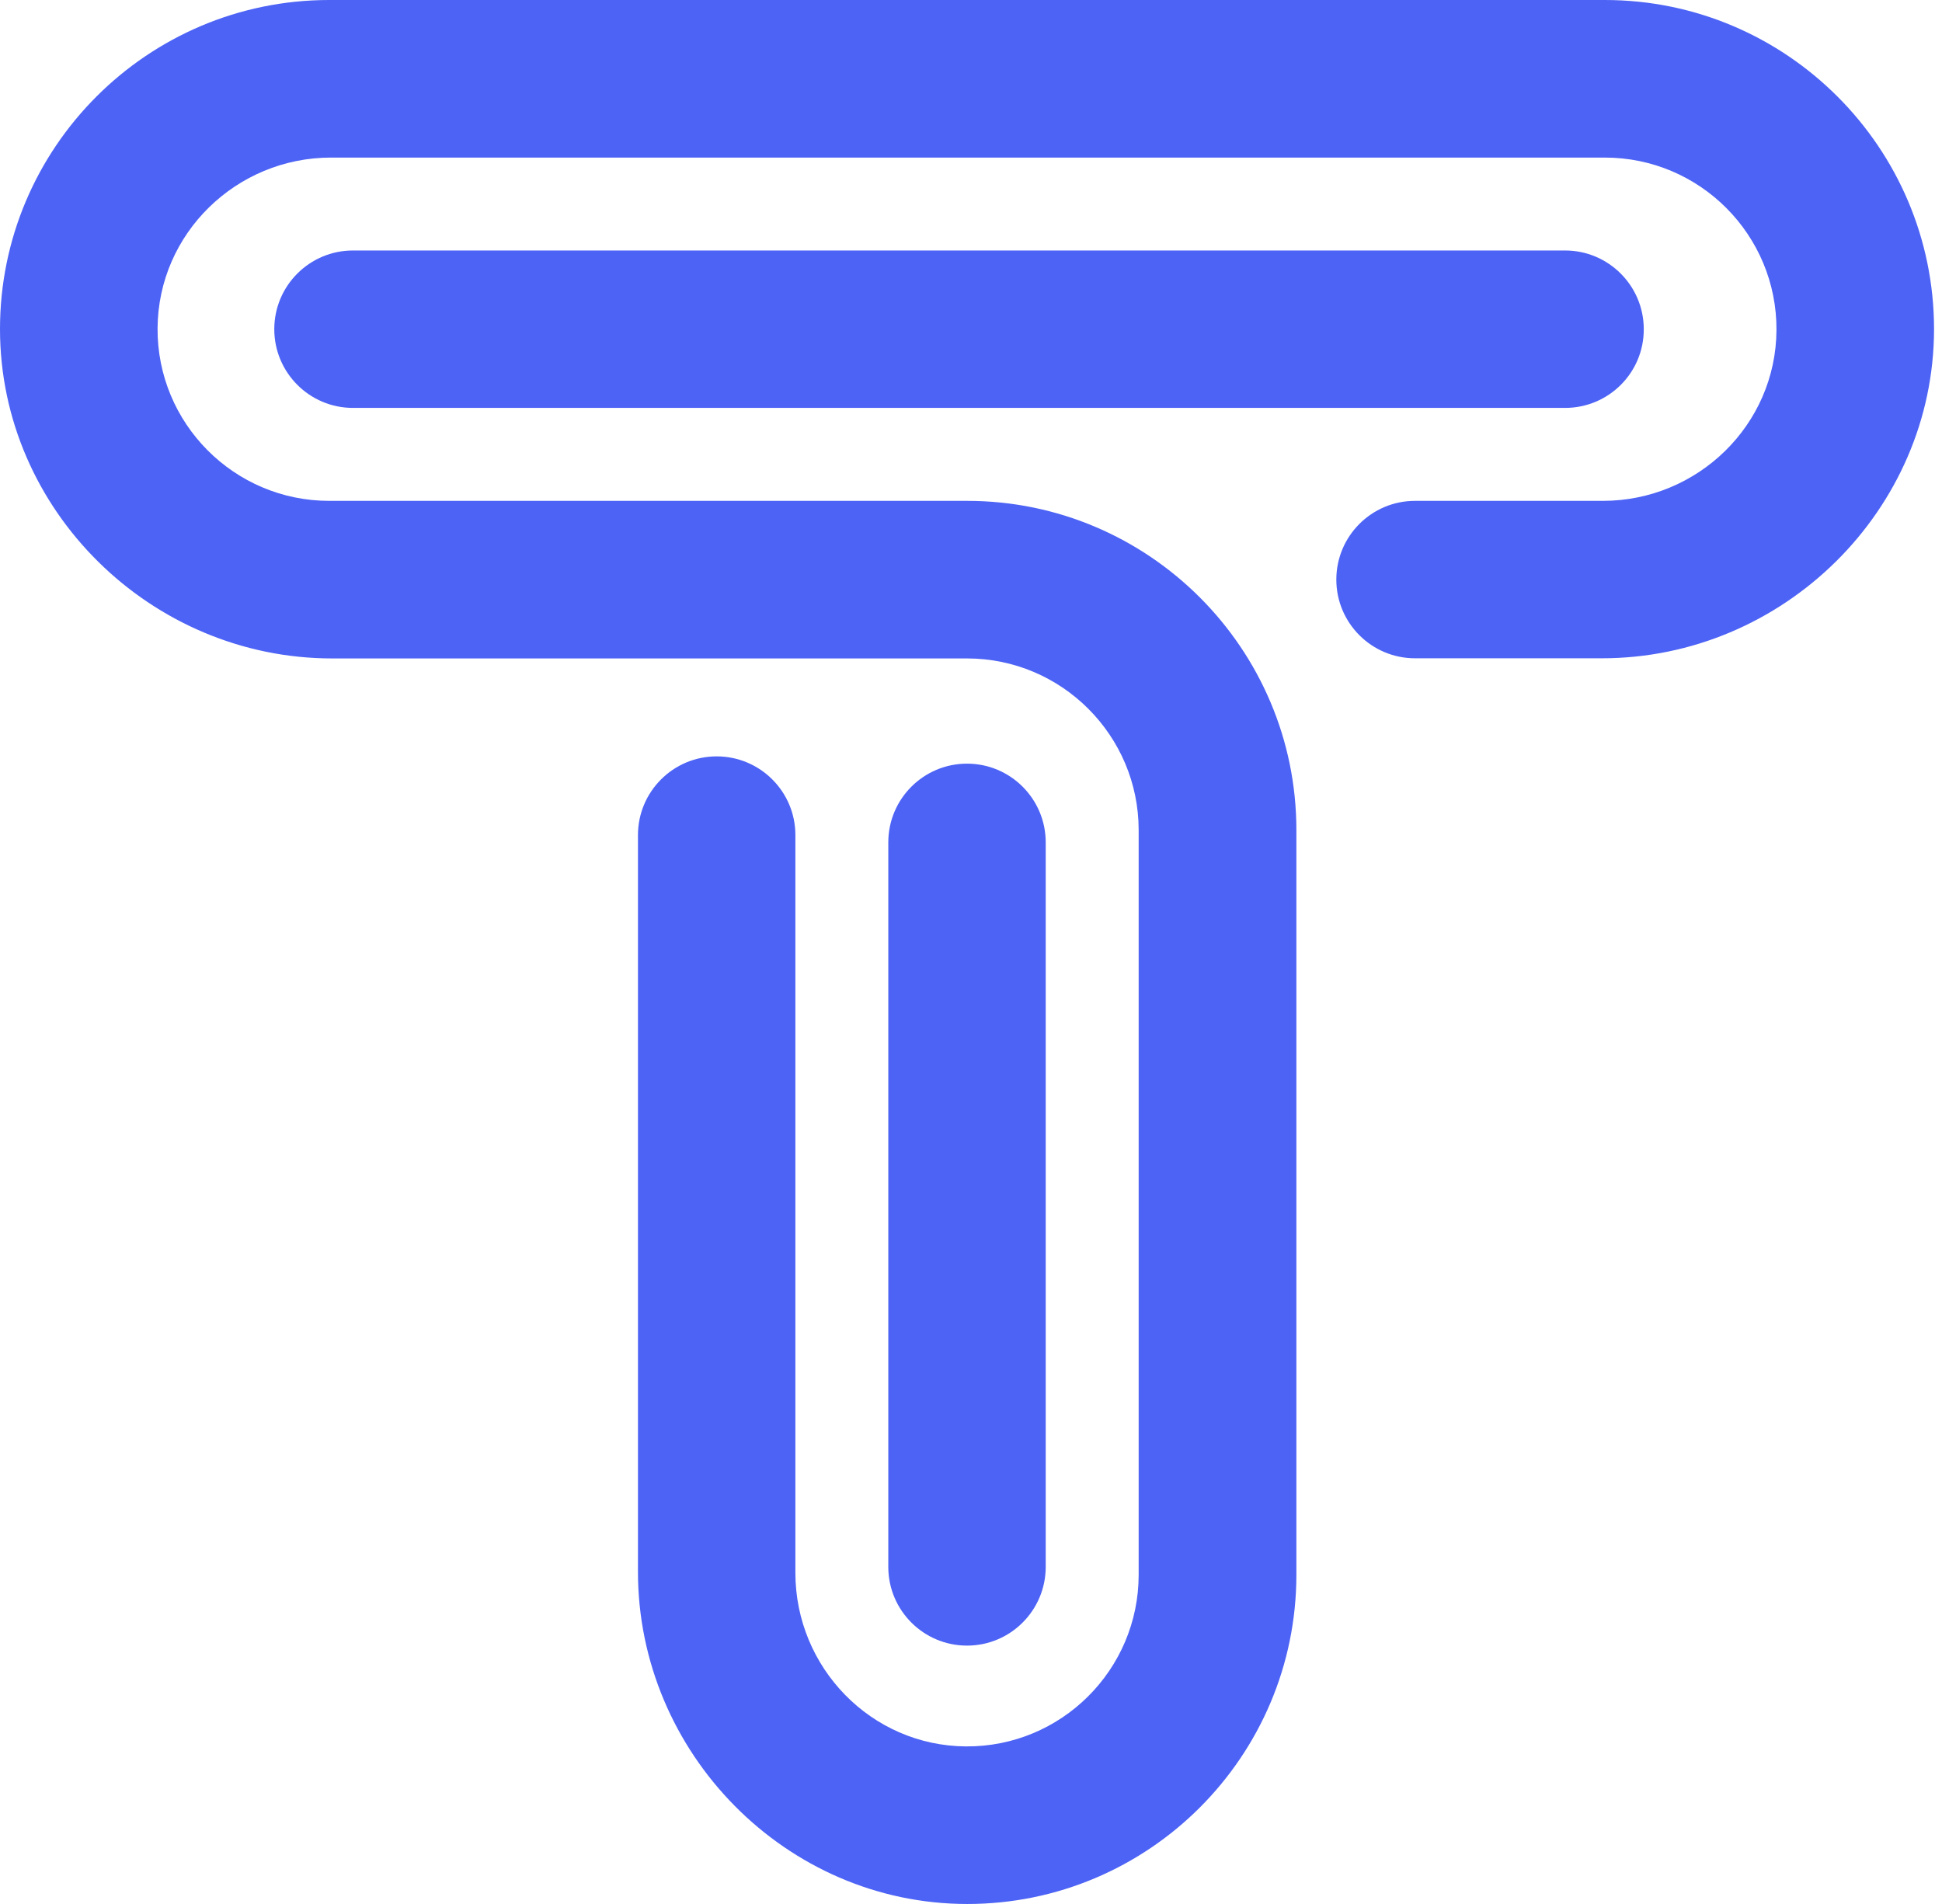 <svg xmlns="http://www.w3.org/2000/svg" width="51" height="50" viewBox="0 0 51 50" fill="none"><path d="M42.146 0H8.645C3.876 0 -0.004 3.879 3.05174e-06 8.649C0.004 13.399 3.967 17.291 8.721 17.291H25.395C27.88 17.291 29.903 19.314 29.903 21.798V41.355C29.903 43.851 27.868 45.878 25.368 45.862C22.879 45.846 20.888 43.791 20.888 41.303V21.929C20.888 20.789 19.962 19.863 18.821 19.863C17.68 19.863 16.754 20.789 16.754 21.929V41.279C16.754 46.033 20.642 49.996 25.395 50C30.165 50.004 34.045 46.124 34.045 41.355V21.798C34.045 17.032 30.165 13.153 25.399 13.153H8.645C6.149 13.153 4.122 11.118 4.138 8.618C4.154 6.129 6.209 4.138 8.693 4.138H42.146C44.642 4.138 46.669 6.173 46.653 8.673C46.637 11.162 44.582 13.153 42.094 13.153H37.161C36.02 13.153 35.094 14.079 35.094 15.22C35.094 16.361 36.02 17.287 37.161 17.287H42.07C46.824 17.287 50.787 13.399 50.791 8.645C50.791 3.879 46.911 0 42.146 0Z" fill="#4D63F5"></path><path d="M25.395 43.215C24.254 43.215 23.328 42.289 23.328 41.148V22.121C23.328 20.98 24.254 20.054 25.395 20.054C26.536 20.054 27.462 20.98 27.462 22.121V41.148C27.462 42.289 26.536 43.215 25.395 43.215Z" fill="#4D63F5"></path><path d="M41.101 10.712H9.27C8.129 10.712 7.203 9.786 7.203 8.645C7.203 7.504 8.129 6.578 9.27 6.578H41.101C42.242 6.578 43.168 7.504 43.168 8.645C43.172 9.786 42.246 10.712 41.101 10.712Z" fill="#4D63F5"></path></svg>